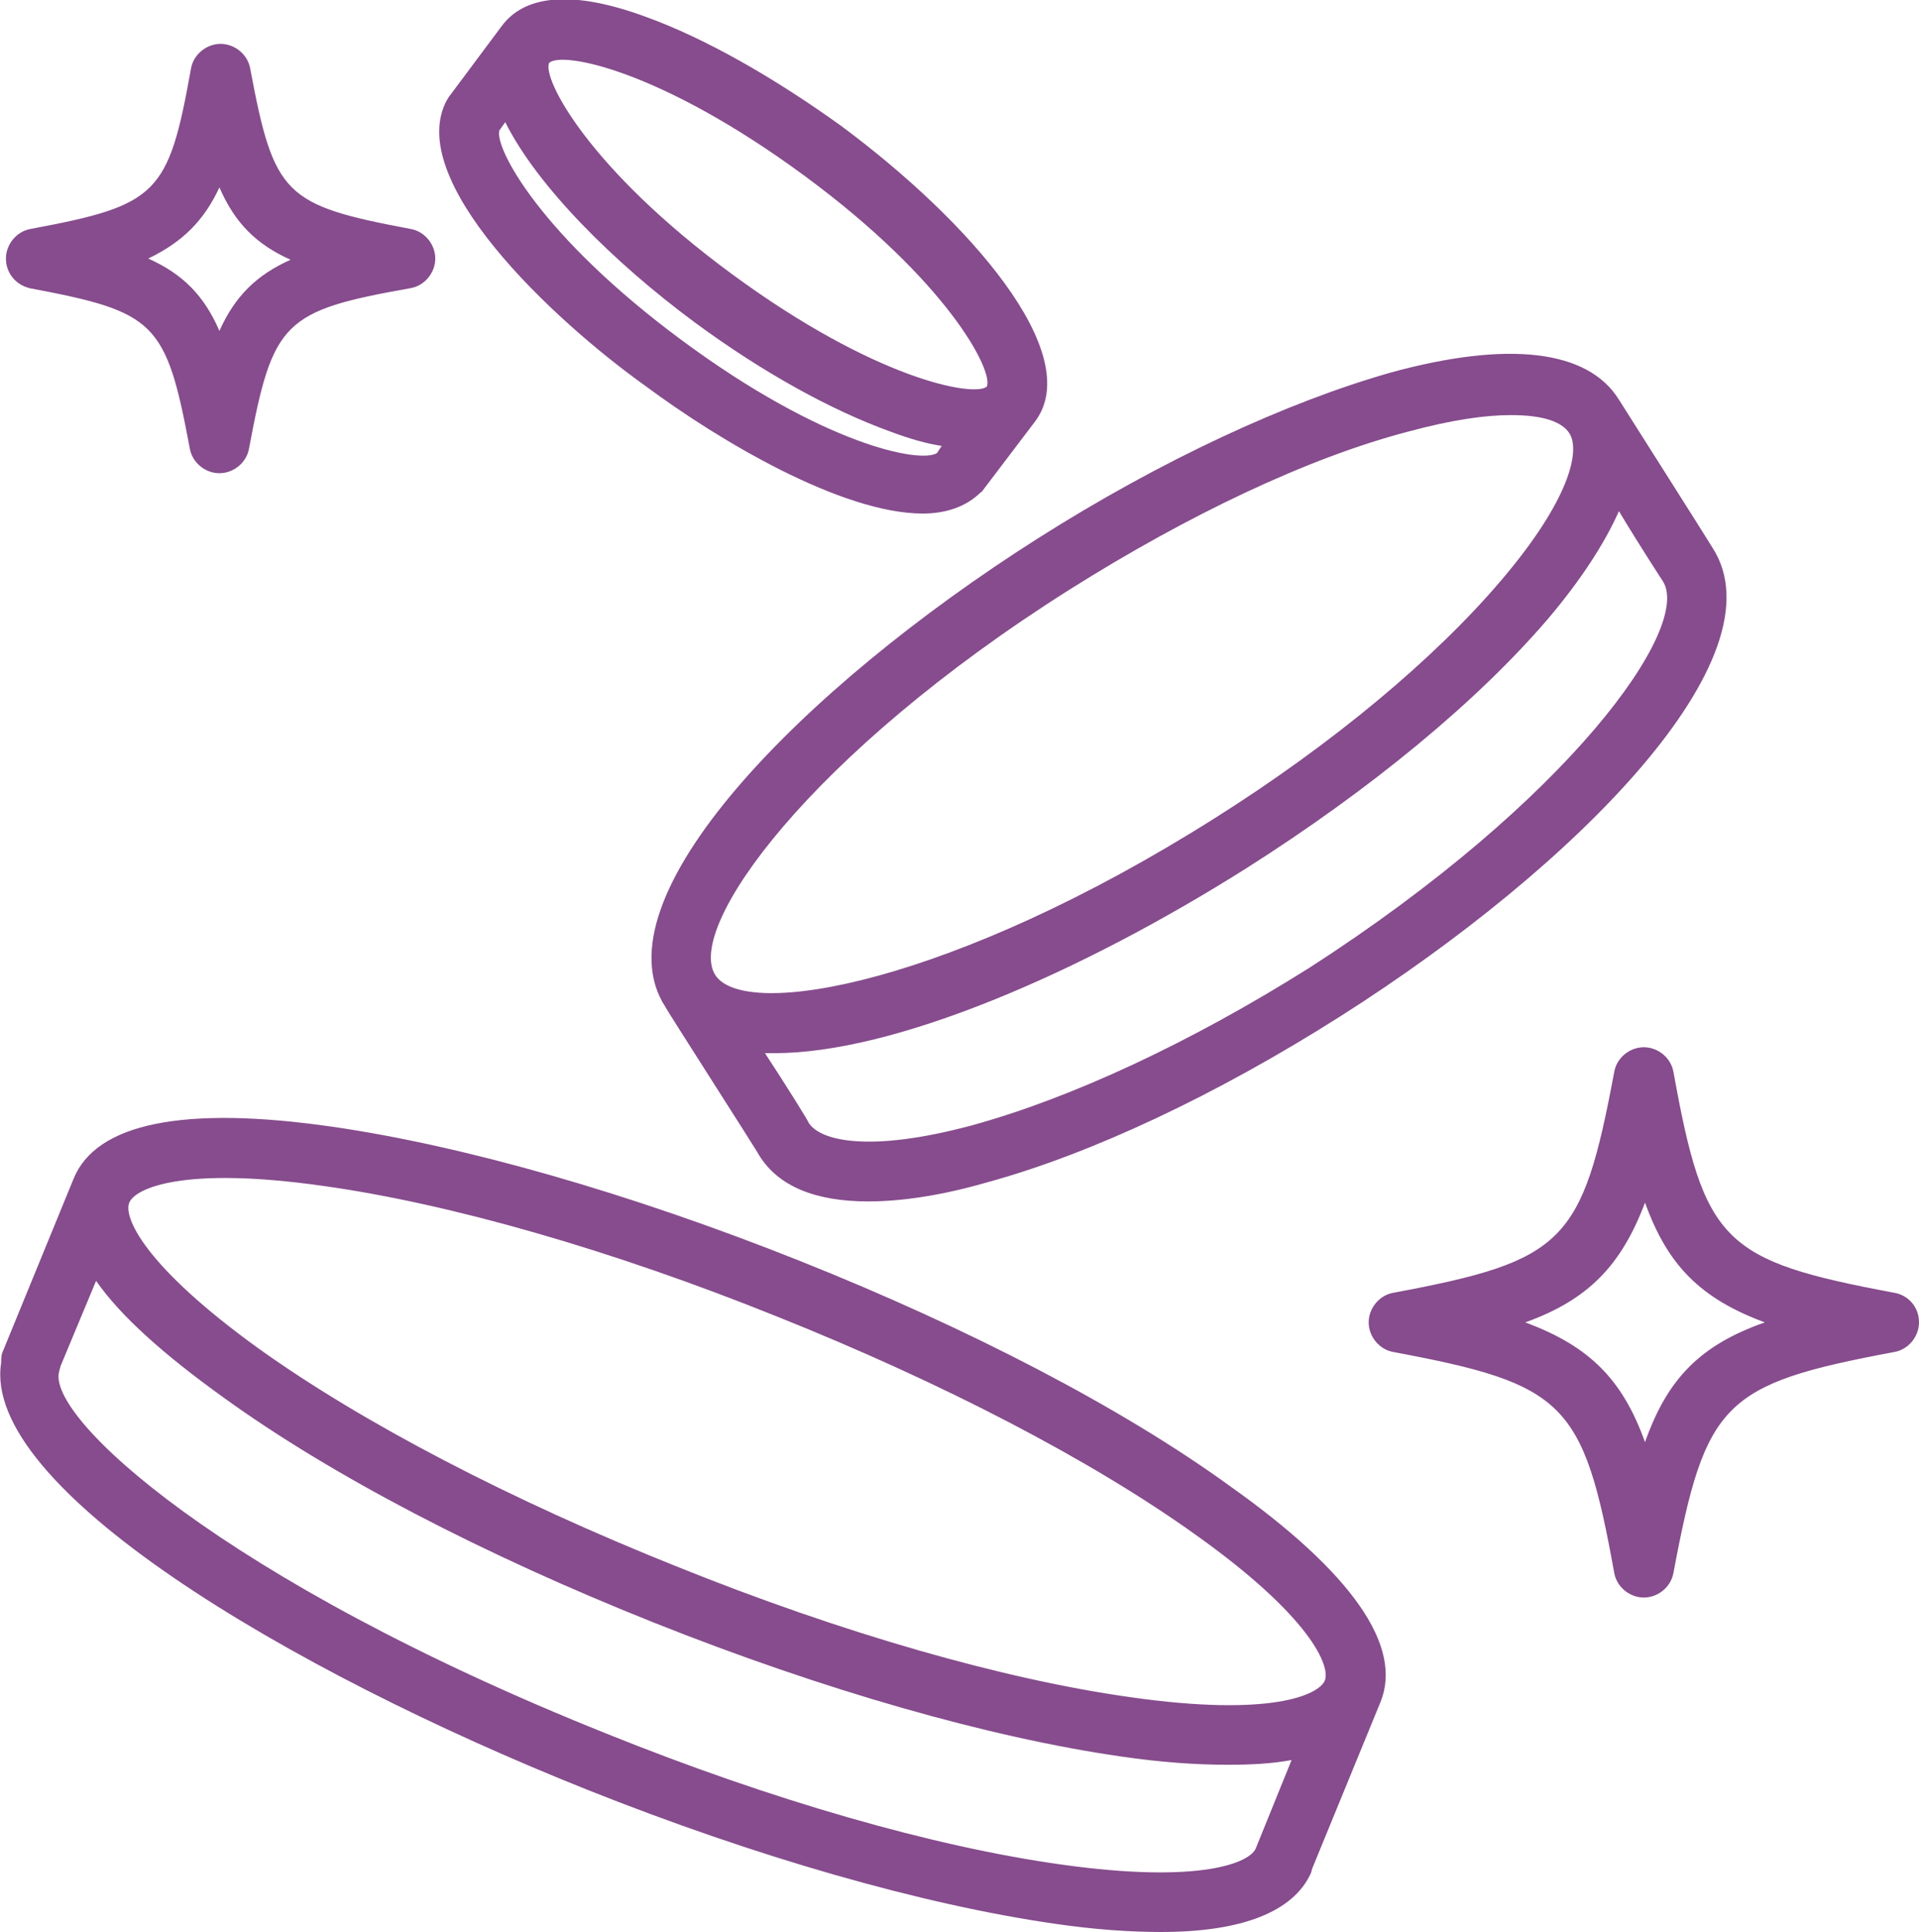 <?xml version="1.0" encoding="utf-8"?>
<!-- Generator: Adobe Illustrator 27.2.0, SVG Export Plug-In . SVG Version: 6.00 Build 0)  -->
<svg version="1.1" id="_レイヤー_1" xmlns="http://www.w3.org/2000/svg" xmlns:xlink="http://www.w3.org/1999/xlink" x="0px"
	 y="0px" viewBox="0 0 161.8 162.9" style="enable-background:new 0 0 161.8 162.9;" xml:space="preserve">
<style type="text/css">
	.st0{fill:#864C8D;}
</style>
<path class="st0" d="M37.7,8.4c0.1-0.1,0.1-0.2,0.2-0.3l4.4-5.9l0,0c2-2.7,6.1-3,12.1-0.8c5,1.8,10.8,5.1,16.5,9.2
	c10.8,8,20.6,19.2,16.4,24.9c0,0,0,0,0,0l0,0l-4.4,5.8c-0.1,0.1-0.1,0.2-0.2,0.2c-1.2,1.2-2.9,1.8-4.9,1.8
	c-6.8,0-17.1-6.1-23.3-10.7C46.5,26.9,34,15.1,37.7,8.4L37.7,8.4z M46.3,5.3L46.3,5.3c-0.6,1.3,3.3,8.9,15.4,17.8
	s20.4,10.4,21.5,9.5l0,0l0,0c0.6-1.3-3.3-8.9-15.4-17.8S47.4,4.3,46.3,5.3L46.3,5.3z M57.5,28.7c11.9,8.8,20.1,10.4,21.5,9.5
	l0.4-0.6c-1.3-0.2-2.7-0.6-4.3-1.2c-5-1.8-10.8-5-16.5-9.2c-6.9-5.1-13.3-11.5-16-16.9l-0.5,0.7C41.7,12.5,45.6,19.9,57.5,28.7z
	 M87.5,45.4c10.4-6.6,21-11.5,29.8-14c9.9-2.7,16.6-1.9,19.2,2.3l0,0l0,0c0,0,7.8,12.3,7.9,12.5C150.3,55.4,133,73,113,85.7
	c-10.4,6.6-21,11.6-29.8,14c-3.8,1.1-7.2,1.6-10,1.6c-4.5,0-7.6-1.3-9.2-3.9c0-0.1-7.9-12.4-7.9-12.5l0,0
	C50.2,75.8,67.5,58.1,87.5,45.4z M140.2,49c0,0-1.9-2.9-3.7-5.9c-1.2,2.7-3.2,5.8-6,9.1c-6,7-15,14.4-25.4,21
	c-14.1,8.9-29.7,15.6-39.8,15.6c-0.3,0-0.6,0-0.8,0c1.9,2.9,3.7,5.8,3.7,5.9c1,1.5,5.1,2.5,13.7,0.2c8.4-2.3,18.5-7,28.5-13.3
	C132.3,67.5,142.7,52.9,140.2,49L140.2,49z M90.2,49.7c-22,13.9-32.4,28.5-29.9,32.5c2.5,3.9,20.1,0.7,42.1-13.2
	c10-6.3,18.6-13.5,24.2-20.1c5.7-6.7,6.7-10.9,5.7-12.4c-0.6-0.9-2.1-1.5-4.9-1.5c-2.2,0-5,0.4-8.7,1.4
	C110.3,38.6,100.2,43.4,90.2,49.7L90.2,49.7z M116.4,143.5C116.4,143.5,116.4,143.5,116.4,143.5L116.4,143.5l-5.7,13.9c0,0,0,0,0,0
	c-0.1,0.2-0.1,0.4-0.2,0.6c-1.5,3.2-5.8,4.9-12.6,4.9c-2.6,0-5.6-0.2-9-0.7c-11.1-1.6-25.1-5.6-39.4-11.3
	c-25.3-10.1-51.1-25.5-49.4-36c0-0.4,0-0.7,0.2-1.1l5.9-14.4l0,0l0,0v0c0,0,0,0,0,0c1.9-4.7,9.3-6.2,21.8-4.4
	c11.1,1.6,25.1,5.6,39.4,11.3s27.2,12.4,36.3,19C114,132.6,118.3,138.8,116.4,143.5L116.4,143.5z M105.9,155.8l3-7.4
	c-1.6,0.3-3.3,0.4-5.4,0.4c-2.6,0-5.6-0.2-9-0.7c-11.1-1.6-25.1-5.6-39.4-11.3c-14.3-5.7-27.2-12.4-36.3-19c-5-3.6-8.6-6.8-10.7-9.8
	l-3,7.2c0,0.1-0.1,0.3-0.1,0.4c-1.2,3.8,13.7,17.6,46.2,30.6c13.9,5.6,27.5,9.5,38.2,11C101.4,158.9,105.5,157,105.9,155.8
	C105.9,155.8,105.9,155.8,105.9,155.8L105.9,155.8z M100.8,129.4c-8.8-6.3-21.3-12.8-35.3-18.4c-13.9-5.6-27.5-9.5-38.2-11
	c-11.9-1.7-15.9,0.2-16.4,1.4c-0.5,1.2,1.2,5.3,10.9,12.3c8.8,6.3,21.3,12.8,35.3,18.4c13.9,5.6,27.5,9.5,38.2,11
	c11.9,1.7,15.9-0.2,16.4-1.4C112.2,140.5,110.5,136.3,100.8,129.4L100.8,129.4z M161.8,111.5c0,1.2-0.9,2.3-2.1,2.5
	c-14.4,2.7-15.9,4.2-18.6,18.6c-0.2,1.2-1.3,2.1-2.5,2.1s-2.3-0.9-2.5-2.1c-2.6-14.4-4.2-15.9-18.6-18.6c-1.2-0.2-2.1-1.3-2.1-2.5
	s0.9-2.3,2.1-2.5c14.4-2.7,15.9-4.2,18.6-18.6c0.2-1.2,1.3-2.1,2.5-2.1s2.3,0.9,2.5,2.1c2.6,14.4,4.2,15.9,18.6,18.6
	C160.9,109.2,161.8,110.2,161.8,111.5z M148.8,111.5c-5.4-2-8.2-4.8-10.1-10.1c-2,5.3-4.8,8.2-10.1,10.1c5.4,2,8.2,4.8,10.1,10.1
	C140.6,116.2,143.4,113.4,148.8,111.5z M0.5,21.8c0-1.2,0.9-2.3,2.1-2.5c10.7-2,11.6-2.9,13.5-13.5c0.2-1.2,1.3-2.1,2.5-2.1
	s2.3,0.9,2.5,2.1c2,10.7,2.9,11.5,13.5,13.5c1.2,0.2,2.1,1.3,2.1,2.5s-0.9,2.3-2.1,2.5C23.9,26.2,23,27.1,21,37.8
	c-0.2,1.2-1.3,2.1-2.5,2.1s-2.3-0.9-2.5-2.1c-2-10.7-2.9-11.5-13.5-13.5C1.3,24,0.5,23,0.5,21.8z M12.5,21.8c2.9,1.3,4.7,3.1,6,6.1
	c1.3-2.9,3.1-4.7,6-6c-2.9-1.3-4.7-3.1-6-6.1C17.2,18.6,15.4,20.4,12.5,21.8z"/>
</svg>
